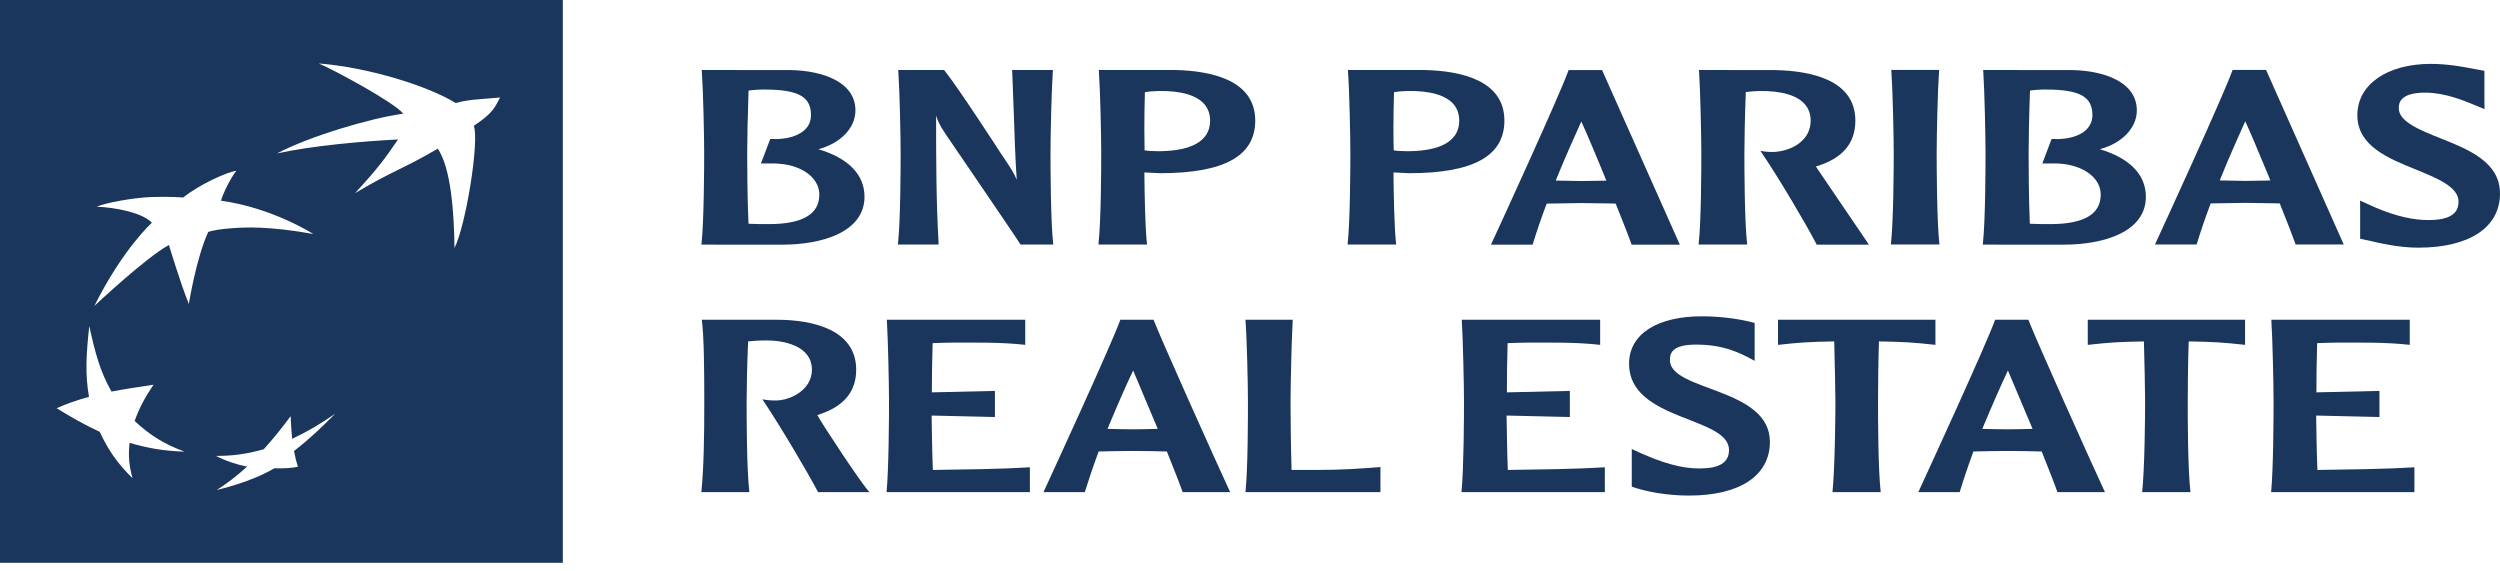 <svg width="175" height="40" viewBox="0 0 175 40" fill="none" xmlns="http://www.w3.org/2000/svg">
<path fill-rule="evenodd" clip-rule="evenodd" d="M0 39.398H39.398V0H0V39.398ZM9.278 33.476C8.24 32.454 7.601 31.556 6.982 30.229C5.831 29.694 4.998 29.208 3.966 28.577C4.702 28.243 5.334 28.027 6.23 27.78C5.951 26.207 6.033 24.796 6.25 22.819C6.653 24.686 7.014 26.023 7.806 27.41C8.781 27.226 9.615 27.099 10.745 26.93C10.13 27.843 9.754 28.554 9.423 29.468C10.526 30.497 11.527 31.1 12.919 31.614C11.459 31.57 10.357 31.374 9.071 30.999C8.97 31.914 9.035 32.605 9.278 33.476ZM13.219 21.279C12.65 19.902 11.826 17.149 11.826 17.149C10.244 17.995 6.605 21.416 6.605 21.416C8.604 17.41 10.635 15.588 10.635 15.588C9.936 14.88 8.105 14.527 6.765 14.467C7.461 14.185 9.244 13.851 10.615 13.79C11.988 13.748 12.818 13.827 12.818 13.827C14.042 12.86 15.9 12.048 16.541 11.952C16.107 12.515 15.605 13.563 15.47 14.051C19.054 14.536 21.93 16.378 21.93 16.378C18.796 15.822 17.144 15.891 15.974 15.997C14.812 16.105 14.573 16.242 14.573 16.242C13.726 18.096 13.219 21.279 13.219 21.279ZM20.581 31.57C20.673 32.043 20.74 32.313 20.853 32.676C20.422 32.762 19.837 32.803 19.209 32.778C18.011 33.488 16.399 34.008 15.173 34.297C15.903 33.834 16.541 33.348 17.293 32.666C16.541 32.507 15.841 32.284 15.12 31.914C16.296 31.914 17.259 31.786 18.464 31.448C19.166 30.663 19.711 29.989 20.344 29.131C20.371 29.732 20.399 30.183 20.45 30.717C21.608 30.17 22.471 29.649 23.471 28.951C22.531 29.901 21.71 30.693 20.581 31.57ZM33.165 8.807C33.567 9.882 32.606 15.794 31.815 17.359C31.785 14.888 31.569 11.763 30.644 10.406C28.223 11.829 27.482 11.949 24.85 13.524C26.383 11.861 26.915 11.153 27.864 9.761C25.437 9.889 21.91 10.183 19.392 10.74C21.585 9.569 25.93 8.268 28.223 7.958C27.692 7.223 23.386 4.891 22.315 4.442C25.723 4.71 29.89 5.98 31.909 7.216C32.705 6.968 33.531 6.956 35.01 6.824C34.633 7.47 34.616 7.846 33.165 8.807Z" fill="#1B365D"/>
<path fill-rule="evenodd" clip-rule="evenodd" d="M49.129 5.024C49.224 6.309 49.292 9.536 49.292 10.716C49.292 11.795 49.276 15.425 49.112 16.995L49.094 17.124L54.778 17.126C57.548 17.126 60.515 16.243 60.515 13.773C60.515 12.22 59.391 11.076 57.286 10.443C58.828 10.038 59.881 8.964 59.881 7.732C59.881 5.718 57.558 4.955 55.384 4.906C55.38 4.906 49.119 4.9 49.119 4.9L49.129 5.024ZM53.516 6.267C55.887 6.274 56.77 6.763 56.77 8.06C56.77 8.403 56.665 8.707 56.453 8.96C55.999 9.503 55.098 9.783 53.972 9.73H53.917L53.264 11.444H53.925C55.233 11.404 56.367 11.813 56.947 12.529C57.219 12.856 57.352 13.231 57.352 13.637C57.352 14.995 56.166 15.687 53.829 15.687C53.436 15.687 52.8 15.687 52.396 15.662C52.311 13.873 52.304 11.439 52.304 10.716C52.304 9.864 52.34 7.965 52.399 6.343C52.662 6.298 53.109 6.263 53.516 6.267Z" fill="#1B365D"/>
<path fill-rule="evenodd" clip-rule="evenodd" d="M73.605 4.9H70.851L70.968 7.974C71.018 9.507 71.068 11.072 71.171 12.585C70.978 12.123 70.827 11.867 70.004 10.653C69.977 10.609 67.115 6.185 66.116 4.937L66.088 4.9H62.876L62.883 5.02C62.975 6.307 63.044 9.524 63.044 10.713C63.044 11.792 63.033 15.425 62.865 16.993L62.85 17.119H65.703L65.7 17.002C65.528 14.006 65.528 11.005 65.528 8.095V8.087C65.627 8.435 65.764 8.75 66.215 9.418C66.26 9.496 71.16 16.649 71.407 17.073L71.436 17.119H73.731L73.716 16.993C73.548 15.425 73.535 11.792 73.535 10.713C73.535 9.524 73.605 6.301 73.697 5.02L73.704 4.9H73.605Z" fill="#1B365D"/>
<path fill-rule="evenodd" clip-rule="evenodd" d="M76.924 5.018C77.016 6.309 77.085 9.529 77.085 10.713C77.085 11.791 77.073 15.424 76.901 16.992L76.89 17.117H80.297L80.278 16.992C80.166 15.873 80.12 13.726 80.105 12.072C80.248 12.075 80.729 12.101 80.729 12.101L81.207 12.124C85.689 12.124 87.867 10.922 87.867 8.443C87.867 5.614 84.814 4.958 82.256 4.9L76.917 4.898L76.924 5.018ZM81.091 6.37C82.682 6.344 83.8 6.668 84.338 7.333C84.582 7.638 84.706 8.006 84.706 8.443C84.706 10.216 82.724 10.585 81.064 10.585L80.389 10.562C80.389 10.562 80.225 10.536 80.12 10.522C80.112 10.118 80.105 9.588 80.105 8.977C80.105 8.199 80.116 7.3 80.143 6.451C80.354 6.411 80.727 6.377 81.091 6.37Z" fill="#1B365D"/>
<path fill-rule="evenodd" clip-rule="evenodd" d="M94.361 5.018C94.457 6.309 94.525 9.529 94.525 10.713C94.525 11.791 94.51 15.424 94.342 16.992L94.331 17.117H97.734L97.719 16.992C97.601 15.873 97.558 13.726 97.543 12.072C97.692 12.075 98.169 12.101 98.169 12.101L98.646 12.124C103.129 12.124 105.308 10.922 105.308 8.443C105.308 5.614 102.255 4.958 99.691 4.9L94.358 4.898L94.361 5.018ZM98.532 6.37C100.123 6.344 101.24 6.668 101.782 7.333C102.023 7.638 102.145 8.006 102.145 8.443C102.145 10.216 100.168 10.585 98.501 10.585L97.829 10.562C97.829 10.562 97.665 10.536 97.562 10.522C97.547 10.118 97.54 9.579 97.54 8.972C97.54 8.192 97.554 7.3 97.582 6.451C97.791 6.411 98.165 6.377 98.532 6.37Z" fill="#1B365D"/>
<path fill-rule="evenodd" clip-rule="evenodd" d="M109.863 4.906H109.806L109.779 4.972C109.15 6.707 105.082 15.595 104.445 16.958L104.369 17.127H107.287L107.306 17.054C107.559 16.223 107.883 15.274 108.268 14.253C108.375 14.253 110.679 14.214 110.679 14.214L112.664 14.241C112.664 14.241 113.014 14.253 113.098 14.253C113.625 15.57 114.018 16.564 114.189 17.058L114.213 17.127H117.589L112.145 4.906H112.091H109.863ZM110.691 8.504C110.961 9.079 111.66 10.715 112.446 12.647C112.328 12.647 112.186 12.65 112.186 12.65L110.691 12.672C110.691 12.672 109.142 12.647 108.901 12.639C109.531 11.09 110.153 9.692 110.691 8.504Z" fill="#1B365D"/>
<path fill-rule="evenodd" clip-rule="evenodd" d="M118.936 5.02C119.02 6.307 119.093 9.529 119.093 10.713C119.093 11.792 119.085 15.424 118.913 16.991L118.898 17.119H122.302L122.29 16.994C122.118 15.42 122.107 11.792 122.107 10.713C122.107 9.864 122.145 7.96 122.206 6.444C122.488 6.411 122.866 6.377 123.122 6.371C124.712 6.344 125.834 6.676 126.368 7.335C126.617 7.638 126.746 8.006 126.746 8.443C126.746 9.851 125.415 10.566 124.186 10.636C123.774 10.653 123.457 10.598 123.457 10.598L123.225 10.559L123.374 10.776C124.564 12.541 126.38 15.61 127.143 17.074L127.17 17.126H130.814L130.703 16.943C130.577 16.748 128.189 13.247 127.173 11.751C127.173 11.751 127.143 11.699 127.112 11.656C128.967 11.099 129.875 10.047 129.875 8.443C129.875 5.616 126.823 4.96 124.259 4.906L118.924 4.9L118.936 5.02Z" fill="#1B365D"/>
<path fill-rule="evenodd" clip-rule="evenodd" d="M135.644 4.895H132.386L132.397 5.013C132.489 6.306 132.561 9.529 132.561 10.708C132.561 11.787 132.542 15.413 132.374 16.985L132.362 17.113H135.762L135.747 16.985C135.583 15.413 135.567 11.787 135.567 10.708C135.567 9.526 135.637 6.303 135.732 5.013L135.739 4.895H135.644Z" fill="#1B365D"/>
<path fill-rule="evenodd" clip-rule="evenodd" d="M138.83 5.024C138.917 6.309 138.987 9.536 138.987 10.716C138.987 11.795 138.975 15.425 138.807 16.995L138.795 17.124L144.473 17.126C147.247 17.126 150.211 16.243 150.211 13.773C150.211 12.22 149.085 11.076 146.983 10.443C148.525 10.038 149.578 8.964 149.578 7.732C149.578 5.718 147.258 4.955 145.083 4.906L138.818 4.9L138.83 5.024ZM143.214 6.267C145.587 6.274 146.469 6.763 146.469 8.06C146.469 8.403 146.358 8.707 146.148 8.96C145.706 9.503 144.794 9.783 143.672 9.73H143.611L142.962 11.444H143.623C144.935 11.404 146.06 11.813 146.644 12.529C146.919 12.856 147.048 13.231 147.048 13.637C147.048 14.995 145.866 15.687 143.527 15.687C143.13 15.687 142.493 15.687 142.089 15.662C142.008 13.873 142.004 11.439 142.004 10.716C142.004 9.862 142.039 7.96 142.1 6.343C142.356 6.298 142.806 6.263 143.214 6.267Z" fill="#1B365D"/>
<path fill-rule="evenodd" clip-rule="evenodd" d="M158.571 4.895H156.286L156.258 4.959C155.591 6.808 151.284 16.176 150.925 16.947L150.845 17.112H153.767L153.787 17.043C154.038 16.209 154.362 15.267 154.747 14.239C154.855 14.236 157.156 14.201 157.156 14.201L159.151 14.231C159.151 14.231 159.494 14.236 159.582 14.239C160.108 15.556 160.497 16.546 160.669 17.044L160.692 17.112H164.061L158.625 4.895H158.571ZM157.166 8.489C157.442 9.069 158.136 10.704 158.926 12.627C158.808 12.629 158.667 12.639 158.667 12.639L157.166 12.664C157.166 12.664 155.629 12.629 155.381 12.627C156.007 11.076 156.633 9.683 157.166 8.489Z" fill="#1B365D"/>
<path fill-rule="evenodd" clip-rule="evenodd" d="M165.015 8.064C165.015 10.218 167.182 11.084 169.083 11.857C170.566 12.458 172.096 13.078 172.096 14.099C172.096 14.415 172.024 14.66 171.86 14.852C171.509 15.271 170.777 15.448 169.632 15.394C168.51 15.338 167.225 14.976 165.805 14.315L165.205 14.041L165.21 14.515V16.708L165.595 16.794L165.832 16.843C166.549 17.013 167.903 17.337 169.273 17.337C172.863 17.337 175 15.916 175 13.545C175 11.342 172.791 10.459 170.841 9.684C169.399 9.108 167.915 8.518 167.915 7.578C167.915 7.301 167.915 6.484 169.761 6.484C171.139 6.484 172.49 7.046 173.215 7.35L173.92 7.639L173.909 7.174V4.956L173.215 4.831C172.524 4.697 171.372 4.471 170.17 4.471C167.087 4.471 165.015 5.917 165.015 8.064Z" fill="#1B365D"/>
<path fill-rule="evenodd" clip-rule="evenodd" d="M54.386 22.383C56.92 22.383 59.934 23.088 59.934 25.884C59.934 27.45 59.023 28.5 57.213 29.053C57.471 29.57 60.384 33.997 60.867 34.448H57.264C56.471 32.948 54.677 29.916 53.368 27.95C53.592 28.001 53.92 28.034 54.298 28.034C55.349 28.034 56.834 27.28 56.834 25.884C56.834 24.14 54.728 23.83 53.68 23.83C53.145 23.83 52.627 23.865 52.368 23.899C52.299 25.398 52.264 27.28 52.264 28.121C52.264 29.191 52.264 32.759 52.455 34.448H49.094C49.265 32.776 49.3 30.625 49.3 28.121C49.3 26.017 49.282 23.503 49.127 22.383H54.386Z" fill="#1B365D"/>
<path fill-rule="evenodd" clip-rule="evenodd" d="M71.766 22.383V24.14C70.094 23.951 68.42 23.983 66.729 23.983C66.283 23.983 65.92 24 65.284 24.02C65.249 25.158 65.23 26.52 65.23 27.465L69.645 27.364V29.191L65.213 29.089C65.23 30.137 65.249 31.655 65.3 32.896C67.574 32.86 69.833 32.847 72.092 32.708V34.448H62.06C62.216 32.776 62.231 29.191 62.231 28.137C62.231 26.966 62.163 23.779 62.079 22.383H71.766Z" fill="#1B365D"/>
<path fill-rule="evenodd" clip-rule="evenodd" d="M80.749 22.383C81.216 23.623 85.179 32.449 86.11 34.448H82.785C82.594 33.897 82.197 32.896 81.682 31.605C80.992 31.588 80.282 31.567 79.301 31.567C78.388 31.567 77.699 31.588 76.906 31.605C76.528 32.622 76.216 33.552 75.938 34.448H73.044C73.733 32.948 77.785 24.157 78.424 22.383H80.749ZM81.041 30.02C80.249 28.121 79.561 26.5 79.32 25.933C78.767 27.104 78.164 28.484 77.527 30.02C78.042 30.034 78.752 30.052 79.32 30.052C79.87 30.052 80.458 30.034 81.041 30.02Z" fill="#1B365D"/>
<path fill-rule="evenodd" clip-rule="evenodd" d="M96.631 34.448H87.183C87.356 32.776 87.356 29.19 87.356 28.137C87.356 26.966 87.287 23.779 87.183 22.383H90.492C90.409 23.779 90.339 26.95 90.339 28.137C90.339 28.932 90.355 31.174 90.409 32.896H92.183C94.01 32.896 95.357 32.793 96.631 32.691V34.448Z" fill="#1B365D"/>
<path fill-rule="evenodd" clip-rule="evenodd" d="M112.011 22.383V24.14C110.34 23.951 108.669 23.983 106.975 23.983C106.528 23.983 106.17 24 105.533 24.02C105.495 25.158 105.483 26.52 105.483 27.465L109.89 27.364V29.191L105.46 29.089C105.483 30.137 105.495 31.655 105.548 32.896C107.825 32.86 110.081 32.847 112.339 32.708V34.448H102.305C102.465 32.776 102.48 29.191 102.48 28.137C102.48 26.966 102.408 23.779 102.324 22.383H112.011Z" fill="#1B365D"/>
<path fill-rule="evenodd" clip-rule="evenodd" d="M119.12 22.141C120.596 22.141 121.958 22.363 122.825 22.607V25.26C121.771 24.675 120.631 24.122 118.722 24.122C116.998 24.122 116.895 24.758 116.895 25.208C116.895 27.399 123.893 27.104 123.893 30.931C123.893 33.292 121.79 34.69 118.238 34.69C116.601 34.69 115.167 34.398 114.224 34.068V31.433C116.376 32.449 117.738 32.793 118.963 32.793C120.325 32.793 121.031 32.396 121.031 31.5C121.031 29.139 114.034 29.483 114.034 25.466C114.034 23.346 116.067 22.141 119.12 22.141Z" fill="#1B365D"/>
<path fill-rule="evenodd" clip-rule="evenodd" d="M135.48 22.383V24.14C133.877 23.967 133.378 23.934 131.527 23.899C131.477 25.364 131.463 27.28 131.463 28.121C131.463 29.174 131.463 32.776 131.649 34.448H128.273C128.444 32.776 128.479 29.174 128.479 28.121C128.479 27.28 128.429 25.364 128.395 23.899C126.567 23.934 126.063 23.967 124.461 24.14V22.383H135.48Z" fill="#1B365D"/>
<path fill-rule="evenodd" clip-rule="evenodd" d="M141.985 22.383C142.451 23.623 146.412 32.449 147.346 34.448H144.019C143.828 33.897 143.435 32.896 142.92 31.605C142.226 31.588 141.52 31.567 140.539 31.567C139.623 31.567 138.937 31.588 138.139 31.605C137.762 32.622 137.452 33.552 137.178 34.448H134.282C134.972 32.948 139.021 24.157 139.658 22.383H141.985ZM142.279 30.02C141.485 28.121 140.795 26.5 140.554 25.933C140.005 27.104 139.399 28.484 138.761 30.02C139.28 30.034 139.986 30.052 140.554 30.052C141.107 30.052 141.696 30.034 142.279 30.02Z" fill="#1B365D"/>
<path fill-rule="evenodd" clip-rule="evenodd" d="M157.155 22.383V24.14C155.557 23.967 155.057 23.934 153.21 23.899C153.157 25.364 153.142 27.28 153.142 28.121C153.142 29.174 153.142 32.776 153.332 34.448H149.952C150.127 32.776 150.158 29.174 150.158 28.121C150.158 27.28 150.112 25.364 150.074 23.899C148.25 23.934 147.742 23.967 146.144 24.14V22.383H157.155Z" fill="#1B365D"/>
<path fill-rule="evenodd" clip-rule="evenodd" d="M168.682 22.383V24.14C167.01 23.951 165.335 23.983 163.65 23.983C163.203 23.983 162.836 24 162.2 24.02C162.165 25.158 162.149 26.52 162.149 27.465L166.56 27.364V29.191L162.13 29.089C162.149 30.137 162.165 31.655 162.219 32.896C164.497 32.86 166.751 32.847 169.009 32.708V34.448H158.979C159.136 32.776 159.15 29.191 159.15 28.137C159.15 26.966 159.082 23.779 158.994 22.383H168.682Z" fill="#1B365D"/>
</svg>
